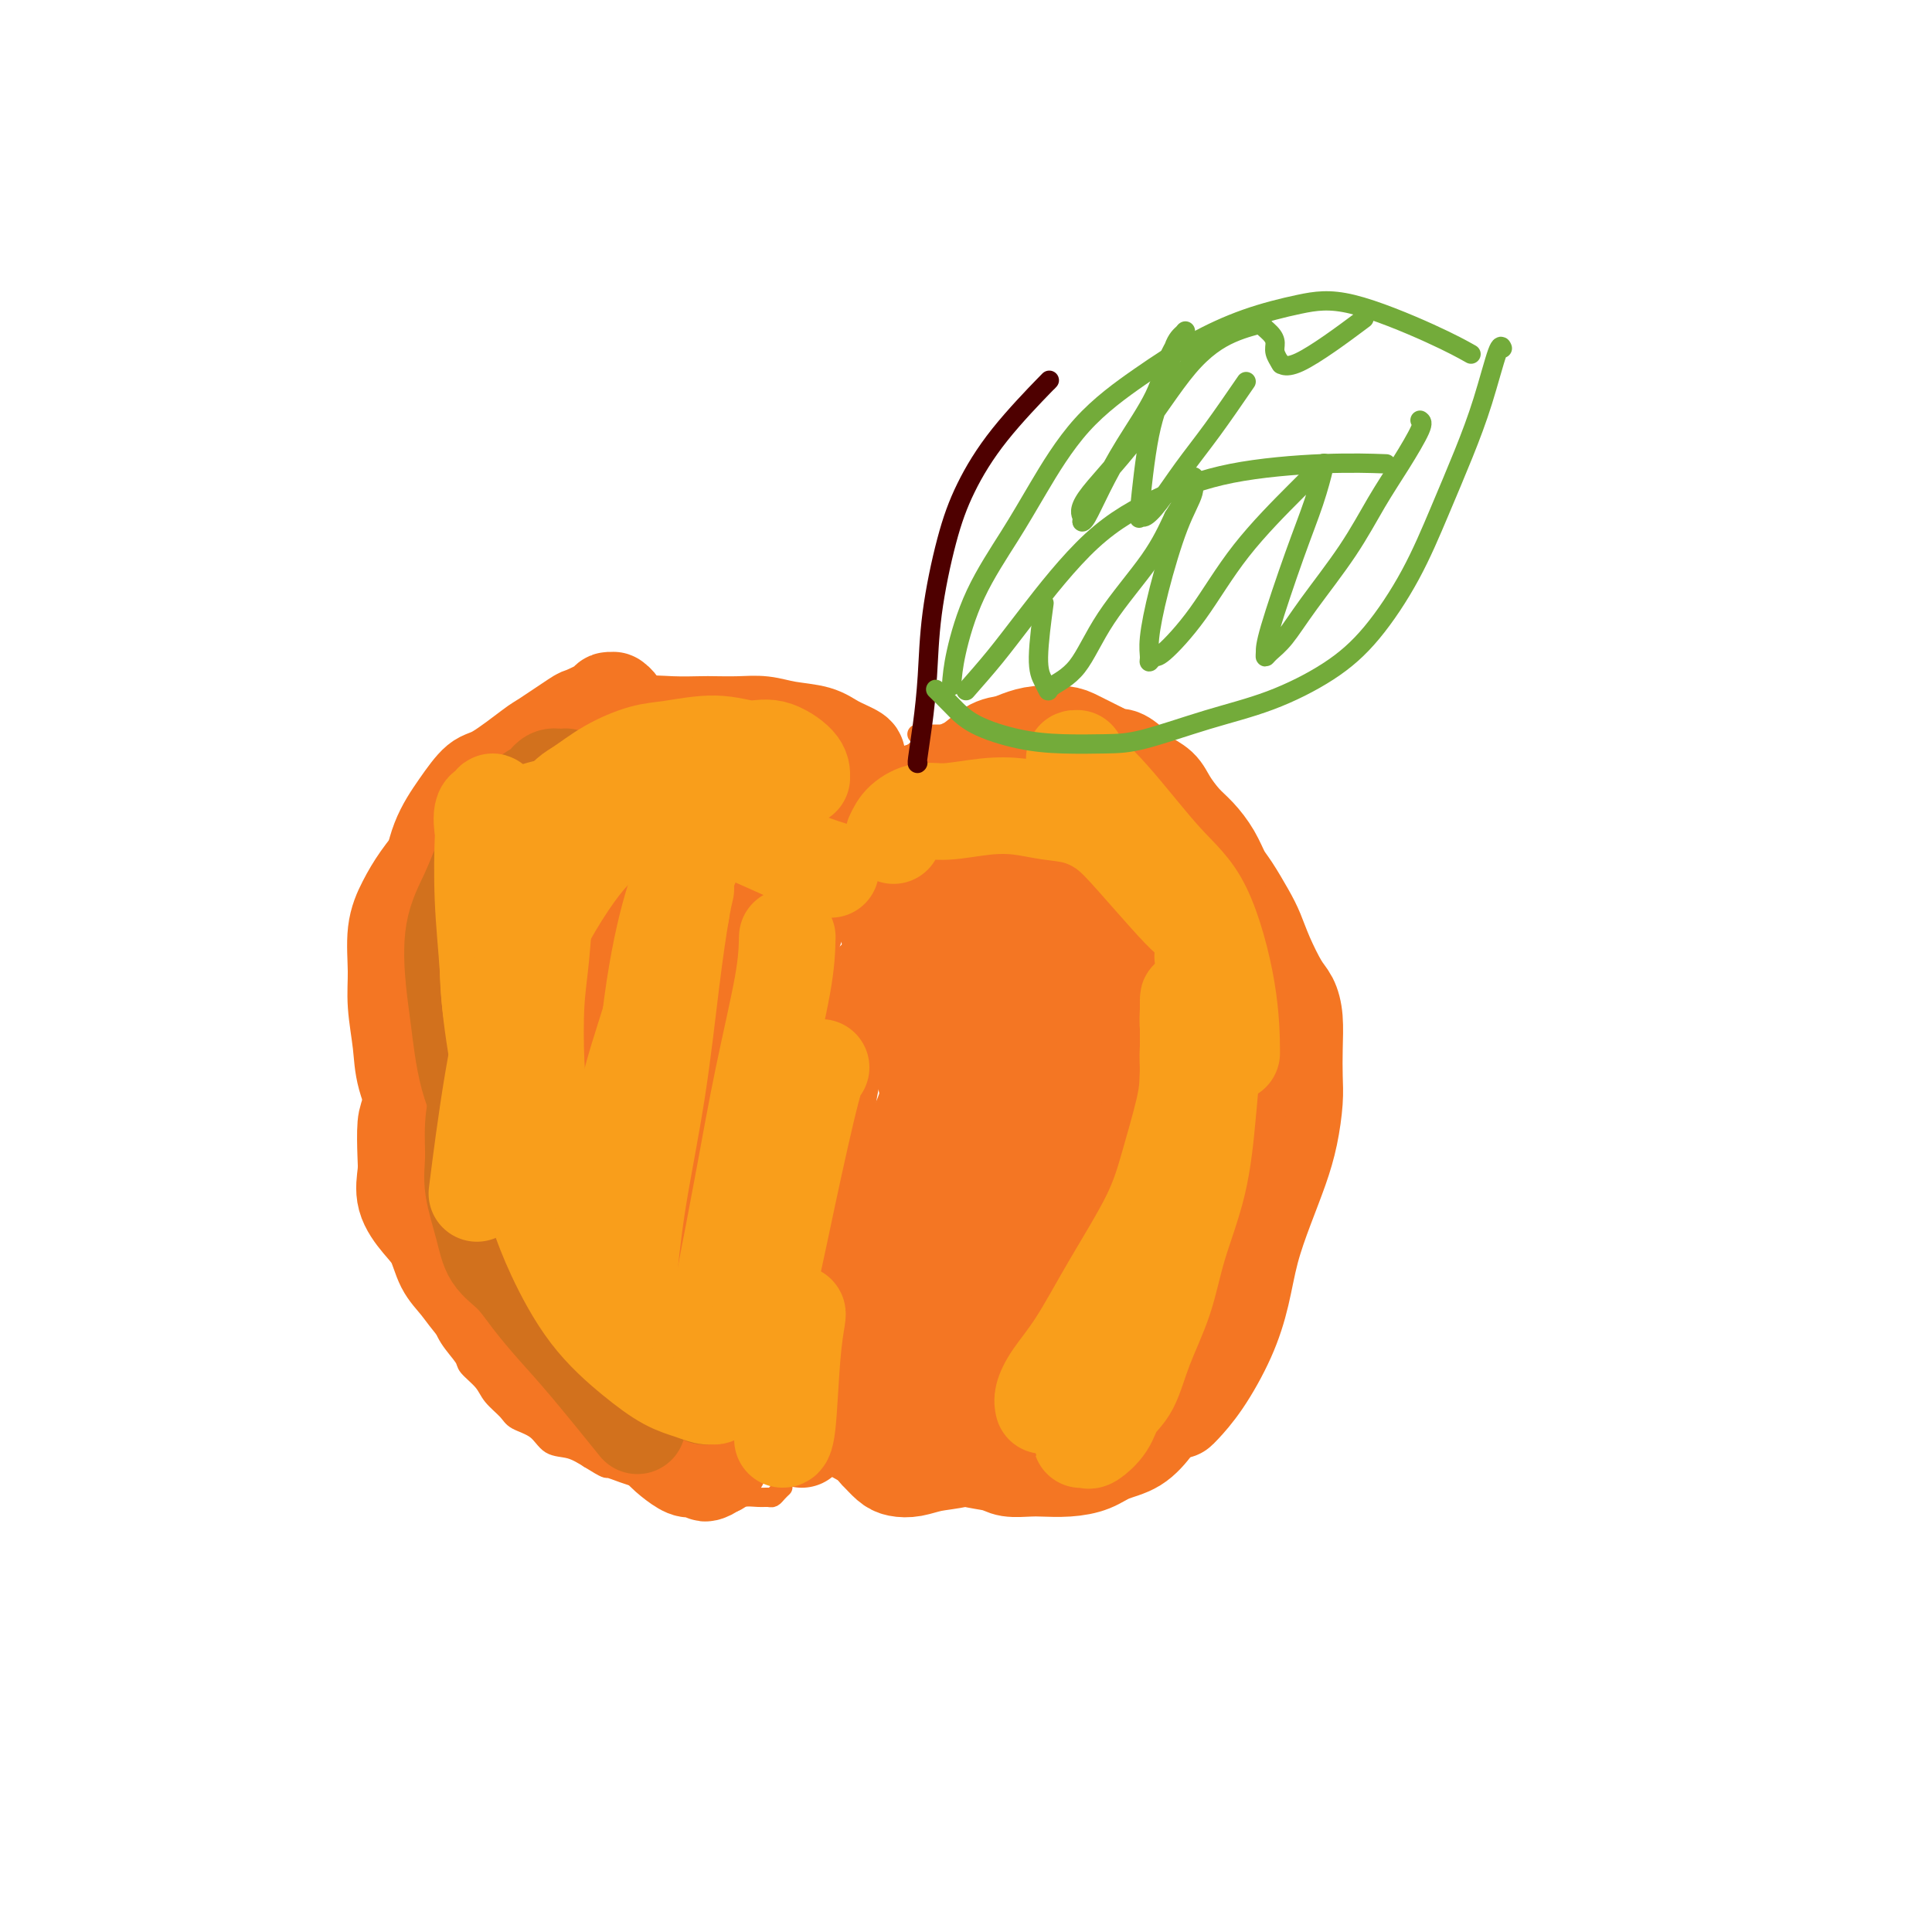 <svg viewBox='0 0 400 400' version='1.1' xmlns='http://www.w3.org/2000/svg' xmlns:xlink='http://www.w3.org/1999/xlink'><g fill='none' stroke='#F47623' stroke-width='4' stroke-linecap='round' stroke-linejoin='round'><path d='M124,153c0.009,-0.092 0.017,-0.183 0,0c-0.017,0.183 -0.060,0.642 0,1c0.060,0.358 0.223,0.617 0,1c-0.223,0.383 -0.833,0.890 -1,1c-0.167,0.110 0.109,-0.178 0,0c-0.109,0.178 -0.602,0.821 -1,1c-0.398,0.179 -0.701,-0.105 -1,0c-0.299,0.105 -0.595,0.601 -1,1c-0.405,0.399 -0.920,0.702 -1,1c-0.080,0.298 0.274,0.591 0,1c-0.274,0.409 -1.177,0.935 -2,1c-0.823,0.065 -1.567,-0.330 -2,0c-0.433,0.330 -0.554,1.387 -1,2c-0.446,0.613 -1.218,0.783 -2,1c-0.782,0.217 -1.575,0.481 -2,1c-0.425,0.519 -0.484,1.293 -1,2c-0.516,0.707 -1.490,1.347 -2,2c-0.510,0.653 -0.556,1.319 -1,2c-0.444,0.681 -1.288,1.378 -2,2c-0.712,0.622 -1.294,1.168 -2,2c-0.706,0.832 -1.537,1.950 -2,3c-0.463,1.050 -0.557,2.030 -1,3c-0.443,0.970 -1.235,1.928 -2,3c-0.765,1.072 -1.504,2.256 -2,3c-0.496,0.744 -0.749,1.046 -1,2c-0.251,0.954 -0.500,2.558 -1,4c-0.500,1.442 -1.250,2.721 -2,4'/><path d='M91,197c-1.901,3.869 -1.153,2.540 -1,3c0.153,0.460 -0.289,2.709 -1,4c-0.711,1.291 -1.692,1.623 -2,3c-0.308,1.377 0.057,3.797 0,5c-0.057,1.203 -0.536,1.188 -1,2c-0.464,0.812 -0.913,2.453 -1,4c-0.087,1.547 0.187,3.002 0,4c-0.187,0.998 -0.835,1.539 -1,3c-0.165,1.461 0.152,3.843 0,5c-0.152,1.157 -0.774,1.089 -1,2c-0.226,0.911 -0.058,2.803 0,4c0.058,1.197 0.004,1.701 0,3c-0.004,1.299 0.041,3.394 0,5c-0.041,1.606 -0.166,2.724 0,4c0.166,1.276 0.625,2.708 1,4c0.375,1.292 0.667,2.442 1,4c0.333,1.558 0.707,3.525 1,5c0.293,1.475 0.506,2.458 1,4c0.494,1.542 1.268,3.644 2,5c0.732,1.356 1.422,1.966 2,3c0.578,1.034 1.046,2.492 2,4c0.954,1.508 2.395,3.065 3,4c0.605,0.935 0.373,1.248 1,2c0.627,0.752 2.114,1.943 3,3c0.886,1.057 1.170,1.978 2,3c0.830,1.022 2.206,2.143 3,3c0.794,0.857 1.006,1.451 2,2c0.994,0.549 2.772,1.054 4,2c1.228,0.946 1.908,2.331 3,3c1.092,0.669 2.598,0.620 4,1c1.402,0.380 2.701,1.190 4,2'/><path d='M122,302c3.858,2.416 3.502,1.957 4,2c0.498,0.043 1.850,0.589 3,1c1.150,0.411 2.096,0.687 3,1c0.904,0.313 1.764,0.662 3,1c1.236,0.338 2.849,0.666 4,1c1.151,0.334 1.840,0.674 3,1c1.160,0.326 2.789,0.637 4,1c1.211,0.363 2.002,0.776 3,1c0.998,0.224 2.204,0.257 3,0c0.796,-0.257 1.183,-0.804 2,-1c0.817,-0.196 2.065,-0.042 3,0c0.935,0.042 1.557,-0.027 2,0c0.443,0.027 0.707,0.151 1,0c0.293,-0.151 0.615,-0.577 1,-1c0.385,-0.423 0.835,-0.845 1,-1c0.165,-0.155 0.047,-0.044 0,0c-0.047,0.044 -0.024,0.022 0,0'/><path d='M172,301c0.084,-0.170 0.169,-0.340 0,0c-0.169,0.340 -0.590,1.191 0,2c0.590,0.809 2.191,1.576 3,2c0.809,0.424 0.827,0.506 2,1c1.173,0.494 3.501,1.400 6,2c2.499,0.600 5.169,0.893 7,1c1.831,0.107 2.824,0.029 4,0c1.176,-0.029 2.536,-0.008 4,0c1.464,0.008 3.031,0.002 5,0c1.969,-0.002 4.340,0.000 6,0c1.660,-0.000 2.611,-0.003 4,0c1.389,0.003 3.217,0.013 5,0c1.783,-0.013 3.520,-0.048 5,0c1.480,0.048 2.703,0.179 4,0c1.297,-0.179 2.668,-0.670 4,-1c1.332,-0.330 2.627,-0.501 4,-1c1.373,-0.499 2.825,-1.327 4,-2c1.175,-0.673 2.072,-1.192 3,-2c0.928,-0.808 1.887,-1.906 3,-3c1.113,-1.094 2.378,-2.183 3,-3c0.622,-0.817 0.600,-1.362 1,-2c0.400,-0.638 1.223,-1.370 2,-2c0.777,-0.630 1.507,-1.159 2,-2c0.493,-0.841 0.748,-1.996 1,-3c0.252,-1.004 0.501,-1.858 1,-3c0.499,-1.142 1.250,-2.571 2,-4'/><path d='M257,281c2.725,-3.842 2.038,-2.445 2,-3c-0.038,-0.555 0.572,-3.060 1,-5c0.428,-1.940 0.674,-3.315 1,-5c0.326,-1.685 0.731,-3.682 1,-5c0.269,-1.318 0.400,-1.958 1,-4c0.600,-2.042 1.667,-5.487 2,-7c0.333,-1.513 -0.068,-1.096 0,-2c0.068,-0.904 0.607,-3.130 1,-5c0.393,-1.870 0.641,-3.384 1,-5c0.359,-1.616 0.829,-3.335 1,-5c0.171,-1.665 0.044,-3.277 0,-5c-0.044,-1.723 -0.004,-3.559 0,-5c0.004,-1.441 -0.028,-2.489 0,-4c0.028,-1.511 0.117,-3.485 0,-5c-0.117,-1.515 -0.438,-2.571 -1,-4c-0.562,-1.429 -1.363,-3.229 -2,-5c-0.637,-1.771 -1.110,-3.511 -2,-5c-0.890,-1.489 -2.196,-2.726 -3,-4c-0.804,-1.274 -1.106,-2.584 -2,-4c-0.894,-1.416 -2.379,-2.938 -3,-4c-0.621,-1.062 -0.379,-1.662 -1,-3c-0.621,-1.338 -2.105,-3.412 -3,-5c-0.895,-1.588 -1.202,-2.689 -2,-4c-0.798,-1.311 -2.087,-2.830 -3,-4c-0.913,-1.170 -1.451,-1.990 -2,-3c-0.549,-1.010 -1.109,-2.210 -2,-3c-0.891,-0.790 -2.115,-1.170 -3,-2c-0.885,-0.830 -1.433,-2.109 -2,-3c-0.567,-0.891 -1.153,-1.394 -2,-2c-0.847,-0.606 -1.956,-1.316 -3,-2c-1.044,-0.684 -2.022,-1.342 -3,-2'/><path d='M229,157c-3.484,-3.428 -2.192,-1.497 -2,-1c0.192,0.497 -0.714,-0.441 -2,-1c-1.286,-0.559 -2.952,-0.738 -4,-1c-1.048,-0.262 -1.478,-0.605 -2,-1c-0.522,-0.395 -1.136,-0.841 -2,-1c-0.864,-0.159 -1.979,-0.029 -3,0c-1.021,0.029 -1.950,-0.041 -3,0c-1.050,0.041 -2.223,0.193 -3,0c-0.777,-0.193 -1.157,-0.731 -2,-1c-0.843,-0.269 -2.147,-0.268 -3,0c-0.853,0.268 -1.253,0.804 -2,1c-0.747,0.196 -1.840,0.053 -3,0c-1.160,-0.053 -2.388,-0.014 -3,0c-0.612,0.014 -0.609,0.004 -1,0c-0.391,-0.004 -1.177,-0.001 -2,0c-0.823,0.001 -1.683,0.000 -2,0c-0.317,-0.000 -0.091,-0.000 0,0c0.091,0.000 0.045,0.000 0,0'/><path d='M174,150c-0.234,-0.431 -0.468,-0.862 -1,-1c-0.532,-0.138 -1.362,0.015 -3,0c-1.638,-0.015 -4.084,-0.200 -6,0c-1.916,0.200 -3.301,0.785 -5,1c-1.699,0.215 -3.711,0.062 -5,0c-1.289,-0.062 -1.856,-0.032 -3,0c-1.144,0.032 -2.864,0.067 -4,0c-1.136,-0.067 -1.689,-0.236 -3,0c-1.311,0.236 -3.382,0.878 -5,1c-1.618,0.122 -2.783,-0.274 -4,0c-1.217,0.274 -2.484,1.220 -4,2c-1.516,0.780 -3.279,1.393 -5,2c-1.721,0.607 -3.400,1.207 -5,2c-1.600,0.793 -3.119,1.780 -5,3c-1.881,1.220 -4.122,2.675 -6,4c-1.878,1.325 -3.394,2.522 -4,3c-0.606,0.478 -0.303,0.239 0,0'/></g>
<g fill='none' stroke='#F47623' stroke-width='20' stroke-linecap='round' stroke-linejoin='round'><path d='M136,169c0.079,-0.018 0.158,-0.037 0,0c-0.158,0.037 -0.551,0.129 -1,0c-0.449,-0.129 -0.952,-0.479 -2,0c-1.048,0.479 -2.639,1.789 -4,3c-1.361,1.211 -2.492,2.324 -4,4c-1.508,1.676 -3.392,3.913 -5,6c-1.608,2.087 -2.941,4.022 -4,6c-1.059,1.978 -1.845,3.998 -3,6c-1.155,2.002 -2.680,3.987 -4,6c-1.320,2.013 -2.434,4.053 -3,6c-0.566,1.947 -0.582,3.801 -1,6c-0.418,2.199 -1.236,4.743 -2,7c-0.764,2.257 -1.472,4.227 -2,6c-0.528,1.773 -0.875,3.351 -1,5c-0.125,1.649 -0.027,3.371 0,5c0.027,1.629 -0.016,3.164 0,5c0.016,1.836 0.090,3.972 0,6c-0.090,2.028 -0.345,3.946 0,6c0.345,2.054 1.288,4.242 2,6c0.712,1.758 1.191,3.084 2,5c0.809,1.916 1.946,4.422 3,6c1.054,1.578 2.023,2.226 3,4c0.977,1.774 1.960,4.672 3,6c1.040,1.328 2.135,1.085 3,2c0.865,0.915 1.500,2.988 2,4c0.500,1.012 0.865,0.965 1,1c0.135,0.035 0.038,0.153 0,0c-0.038,-0.153 -0.019,-0.576 0,-1'/><path d='M119,285c2.667,3.572 0.833,-0.998 0,-4c-0.833,-3.002 -0.665,-4.434 -1,-6c-0.335,-1.566 -1.175,-3.264 -3,-7c-1.825,-3.736 -4.637,-9.509 -6,-12c-1.363,-2.491 -1.277,-1.698 -3,-5c-1.723,-3.302 -5.254,-10.697 -7,-14c-1.746,-3.303 -1.708,-2.515 -3,-6c-1.292,-3.485 -3.913,-11.244 -5,-15c-1.087,-3.756 -0.641,-3.510 -1,-6c-0.359,-2.490 -1.524,-7.714 -2,-12c-0.476,-4.286 -0.262,-7.632 0,-10c0.262,-2.368 0.572,-3.758 1,-6c0.428,-2.242 0.973,-5.337 2,-8c1.027,-2.663 2.536,-4.896 4,-7c1.464,-2.104 2.883,-4.081 4,-5c1.117,-0.919 1.931,-0.780 4,-2c2.069,-1.220 5.392,-3.797 7,-5c1.608,-1.203 1.502,-1.030 3,-2c1.498,-0.970 4.602,-3.083 6,-4c1.398,-0.917 1.092,-0.639 2,-1c0.908,-0.361 3.032,-1.363 4,-2c0.968,-0.637 0.781,-0.910 1,-1c0.219,-0.090 0.843,0.005 1,0c0.157,-0.005 -0.155,-0.108 0,0c0.155,0.108 0.775,0.427 1,1c0.225,0.573 0.054,1.398 0,2c-0.054,0.602 0.008,0.979 0,2c-0.008,1.021 -0.084,2.686 0,4c0.084,1.314 0.330,2.277 0,3c-0.330,0.723 -1.237,1.207 -2,2c-0.763,0.793 -1.381,1.897 -2,3'/><path d='M124,162c-0.958,1.455 -1.351,2.593 -2,4c-0.649,1.407 -1.552,3.084 -3,5c-1.448,1.916 -3.442,4.070 -5,6c-1.558,1.930 -2.681,3.634 -4,6c-1.319,2.366 -2.833,5.393 -4,8c-1.167,2.607 -1.987,4.793 -3,7c-1.013,2.207 -2.219,4.436 -3,7c-0.781,2.564 -1.137,5.462 -2,8c-0.863,2.538 -2.232,4.717 -3,7c-0.768,2.283 -0.935,4.671 -1,7c-0.065,2.329 -0.028,4.600 0,7c0.028,2.400 0.045,4.930 0,8c-0.045,3.070 -0.154,6.679 0,9c0.154,2.321 0.569,3.352 1,5c0.431,1.648 0.878,3.913 2,6c1.122,2.087 2.920,3.997 4,6c1.080,2.003 1.444,4.097 2,5c0.556,0.903 1.305,0.613 3,2c1.695,1.387 4.337,4.451 6,6c1.663,1.549 2.348,1.581 3,2c0.652,0.419 1.272,1.223 2,2c0.728,0.777 1.565,1.528 2,2c0.435,0.472 0.467,0.665 1,1c0.533,0.335 1.566,0.813 2,1c0.434,0.187 0.268,0.084 0,0c-0.268,-0.084 -0.636,-0.148 -1,-1c-0.364,-0.852 -0.722,-2.494 -2,-4c-1.278,-1.506 -3.477,-2.878 -5,-5c-1.523,-2.122 -2.372,-4.994 -4,-8c-1.628,-3.006 -4.037,-6.144 -6,-9c-1.963,-2.856 -3.482,-5.428 -5,-8'/><path d='M99,254c-4.197,-6.539 -3.190,-5.386 -4,-7c-0.810,-1.614 -3.436,-5.995 -5,-9c-1.564,-3.005 -2.065,-4.635 -3,-7c-0.935,-2.365 -2.305,-5.464 -3,-8c-0.695,-2.536 -0.717,-4.509 -1,-7c-0.283,-2.491 -0.828,-5.502 -1,-8c-0.172,-2.498 0.029,-4.485 0,-7c-0.029,-2.515 -0.287,-5.557 0,-8c0.287,-2.443 1.121,-4.286 2,-6c0.879,-1.714 1.804,-3.298 3,-5c1.196,-1.702 2.664,-3.520 4,-5c1.336,-1.480 2.539,-2.620 4,-4c1.461,-1.380 3.180,-3.001 5,-4c1.820,-0.999 3.742,-1.378 5,-2c1.258,-0.622 1.851,-1.487 3,-2c1.149,-0.513 2.854,-0.675 4,-1c1.146,-0.325 1.734,-0.814 2,-1c0.266,-0.186 0.210,-0.070 1,0c0.790,0.070 2.426,0.095 3,0c0.574,-0.095 0.087,-0.311 0,0c-0.087,0.311 0.227,1.148 0,2c-0.227,0.852 -0.993,1.718 -2,3c-1.007,1.282 -2.253,2.979 -3,4c-0.747,1.021 -0.994,1.367 -2,2c-1.006,0.633 -2.771,1.555 -4,3c-1.229,1.445 -1.923,3.413 -3,5c-1.077,1.587 -2.539,2.794 -4,4'/><path d='M100,186c-3.303,4.437 -2.561,4.029 -3,5c-0.439,0.971 -2.057,3.321 -3,6c-0.943,2.679 -1.209,5.687 -2,8c-0.791,2.313 -2.107,3.932 -3,6c-0.893,2.068 -1.363,4.586 -2,8c-0.637,3.414 -1.441,7.724 -2,10c-0.559,2.276 -0.873,2.517 -1,4c-0.127,1.483 -0.066,4.208 0,6c0.066,1.792 0.138,2.650 0,4c-0.138,1.350 -0.488,3.192 0,5c0.488,1.808 1.812,3.581 3,5c1.188,1.419 2.240,2.482 3,4c0.760,1.518 1.230,3.490 2,5c0.770,1.510 1.842,2.558 3,4c1.158,1.442 2.404,3.277 4,5c1.596,1.723 3.543,3.333 5,5c1.457,1.667 2.425,3.391 4,5c1.575,1.609 3.758,3.104 5,4c1.242,0.896 1.543,1.193 3,2c1.457,0.807 4.069,2.125 6,3c1.931,0.875 3.181,1.306 5,2c1.819,0.694 4.209,1.650 6,2c1.791,0.350 2.985,0.093 4,0c1.015,-0.093 1.852,-0.024 3,0c1.148,0.024 2.608,0.003 4,0c1.392,-0.003 2.715,0.013 4,0c1.285,-0.013 2.530,-0.055 3,0c0.470,0.055 0.165,0.207 0,0c-0.165,-0.207 -0.190,-0.773 0,-1c0.190,-0.227 0.595,-0.113 1,0'/><path d='M152,293c2.950,-0.376 0.823,-0.818 -1,-2c-1.823,-1.182 -3.344,-3.106 -5,-5c-1.656,-1.894 -3.447,-3.760 -5,-6c-1.553,-2.240 -2.868,-4.854 -4,-7c-1.132,-2.146 -2.079,-3.824 -4,-9c-1.921,-5.176 -4.814,-13.849 -6,-19c-1.186,-5.151 -0.664,-6.779 -1,-10c-0.336,-3.221 -1.531,-8.034 -2,-12c-0.469,-3.966 -0.214,-7.085 0,-12c0.214,-4.915 0.385,-11.625 1,-16c0.615,-4.375 1.673,-6.415 3,-9c1.327,-2.585 2.921,-5.715 4,-8c1.079,-2.285 1.643,-3.725 3,-5c1.357,-1.275 3.509,-2.384 5,-3c1.491,-0.616 2.323,-0.739 3,-1c0.677,-0.261 1.200,-0.659 2,-1c0.800,-0.341 1.876,-0.626 3,-1c1.124,-0.374 2.297,-0.839 3,-1c0.703,-0.161 0.936,-0.019 1,0c0.064,0.019 -0.040,-0.087 0,0c0.040,0.087 0.223,0.366 0,1c-0.223,0.634 -0.854,1.623 -2,3c-1.146,1.377 -2.808,3.142 -4,5c-1.192,1.858 -1.916,3.810 -3,5c-1.084,1.190 -2.529,1.619 -4,4c-1.471,2.381 -2.969,6.715 -4,9c-1.031,2.285 -1.596,2.520 -2,4c-0.404,1.480 -0.647,4.206 -1,7c-0.353,2.794 -0.815,5.655 -1,9c-0.185,3.345 -0.092,7.172 0,11'/><path d='M131,224c-0.456,6.178 -0.596,8.123 0,12c0.596,3.877 1.930,9.685 3,14c1.070,4.315 1.878,7.137 3,10c1.122,2.863 2.559,5.768 4,9c1.441,3.232 2.884,6.790 5,10c2.116,3.210 4.903,6.072 7,8c2.097,1.928 3.505,2.923 5,4c1.495,1.077 3.078,2.237 4,3c0.922,0.763 1.184,1.129 2,2c0.816,0.871 2.187,2.245 2,2c-0.187,-0.245 -1.931,-2.111 -4,-4c-2.069,-1.889 -4.464,-3.801 -7,-7c-2.536,-3.199 -5.215,-7.684 -7,-12c-1.785,-4.316 -2.678,-8.464 -4,-13c-1.322,-4.536 -3.075,-9.462 -4,-15c-0.925,-5.538 -1.023,-11.689 -1,-17c0.023,-5.311 0.168,-9.781 0,-14c-0.168,-4.219 -0.650,-8.186 0,-13c0.650,-4.814 2.432,-10.475 4,-15c1.568,-4.525 2.924,-7.915 5,-11c2.076,-3.085 4.874,-5.864 7,-8c2.126,-2.136 3.581,-3.630 5,-5c1.419,-1.370 2.801,-2.615 4,-3c1.199,-0.385 2.216,0.090 3,0c0.784,-0.090 1.334,-0.746 2,-1c0.666,-0.254 1.449,-0.107 2,0c0.551,0.107 0.872,0.173 1,1c0.128,0.827 0.064,2.413 0,4'/><path d='M172,165c-0.023,1.980 -0.581,4.430 -1,7c-0.419,2.570 -0.700,5.262 -2,9c-1.300,3.738 -3.620,8.523 -5,13c-1.380,4.477 -1.819,8.645 -3,13c-1.181,4.355 -3.103,8.898 -4,13c-0.897,4.102 -0.769,7.763 -1,11c-0.231,3.237 -0.823,6.051 -1,9c-0.177,2.949 0.059,6.032 0,9c-0.059,2.968 -0.412,5.820 0,9c0.412,3.180 1.590,6.688 3,10c1.410,3.312 3.051,6.428 4,9c0.949,2.572 1.207,4.599 2,6c0.793,1.401 2.122,2.175 3,3c0.878,0.825 1.307,1.702 2,2c0.693,0.298 1.651,0.017 2,0c0.349,-0.017 0.089,0.228 0,0c-0.089,-0.228 -0.008,-0.930 0,-2c0.008,-1.070 -0.058,-2.507 0,-4c0.058,-1.493 0.240,-3.042 0,-5c-0.240,-1.958 -0.903,-4.326 -2,-7c-1.097,-2.674 -2.627,-5.653 -4,-9c-1.373,-3.347 -2.588,-7.063 -4,-12c-1.412,-4.937 -3.020,-11.096 -4,-15c-0.980,-3.904 -1.332,-5.554 -2,-9c-0.668,-3.446 -1.651,-8.688 -2,-13c-0.349,-4.312 -0.063,-7.695 0,-11c0.063,-3.305 -0.096,-6.532 0,-10c0.096,-3.468 0.449,-7.177 1,-10c0.551,-2.823 1.302,-4.760 2,-7c0.698,-2.240 1.342,-4.783 2,-6c0.658,-1.217 1.329,-1.109 2,-1'/><path d='M160,167c1.153,-2.607 1.037,-2.123 1,-2c-0.037,0.123 0.006,-0.114 0,0c-0.006,0.114 -0.062,0.578 0,2c0.062,1.422 0.241,3.802 0,6c-0.241,2.198 -0.901,4.215 -2,7c-1.099,2.785 -2.638,6.339 -4,9c-1.362,2.661 -2.548,4.428 -4,6c-1.452,1.572 -3.168,2.950 -5,5c-1.832,2.050 -3.778,4.771 -5,7c-1.222,2.229 -1.720,3.964 -3,6c-1.280,2.036 -3.341,4.373 -5,7c-1.659,2.627 -2.917,5.544 -4,8c-1.083,2.456 -1.993,4.452 -3,7c-1.007,2.548 -2.113,5.649 -3,8c-0.887,2.351 -1.556,3.951 -2,6c-0.444,2.049 -0.664,4.548 -1,7c-0.336,2.452 -0.789,4.856 -1,7c-0.211,2.144 -0.182,4.029 0,6c0.182,1.971 0.516,4.027 1,6c0.484,1.973 1.120,3.862 2,5c0.880,1.138 2.006,1.526 3,3c0.994,1.474 1.856,4.035 3,6c1.144,1.965 2.571,3.336 4,5c1.429,1.664 2.860,3.622 4,5c1.140,1.378 1.988,2.178 3,3c1.012,0.822 2.188,1.667 3,2c0.812,0.333 1.262,0.153 2,0c0.738,-0.153 1.765,-0.278 2,0c0.235,0.278 -0.321,0.959 0,1c0.321,0.041 1.520,-0.560 2,-1c0.480,-0.440 0.240,-0.720 0,-1'/><path d='M148,303c1.607,-0.034 1.125,-0.621 1,-1c-0.125,-0.379 0.109,-0.552 0,-1c-0.109,-0.448 -0.560,-1.172 -1,-2c-0.440,-0.828 -0.868,-1.760 -2,-3c-1.132,-1.240 -2.969,-2.787 -4,-4c-1.031,-1.213 -1.257,-2.090 -3,-4c-1.743,-1.910 -5.002,-4.851 -7,-7c-1.998,-2.149 -2.735,-3.506 -4,-5c-1.265,-1.494 -3.059,-3.127 -5,-7c-1.941,-3.873 -4.028,-9.988 -5,-14c-0.972,-4.012 -0.827,-5.921 -1,-9c-0.173,-3.079 -0.662,-7.329 -1,-12c-0.338,-4.671 -0.524,-9.763 0,-14c0.524,-4.237 1.758,-7.619 3,-11c1.242,-3.381 2.490,-6.762 4,-10c1.510,-3.238 3.281,-6.332 5,-8c1.719,-1.668 3.386,-1.911 4,-2c0.614,-0.089 0.175,-0.026 0,0c-0.175,0.026 -0.088,0.013 0,0'/><path d='M184,286c0.809,0.802 1.618,1.603 2,2c0.382,0.397 0.336,0.389 1,1c0.664,0.611 2.037,1.841 3,3c0.963,1.159 1.514,2.247 2,3c0.486,0.753 0.905,1.172 2,2c1.095,0.828 2.867,2.064 4,3c1.133,0.936 1.628,1.571 3,2c1.372,0.429 3.622,0.651 5,1c1.378,0.349 1.884,0.823 3,1c1.116,0.177 2.842,0.055 4,0c1.158,-0.055 1.748,-0.044 3,0c1.252,0.044 3.168,0.119 5,0c1.832,-0.119 3.582,-0.433 5,-1c1.418,-0.567 2.505,-1.389 4,-2c1.495,-0.611 3.398,-1.012 5,-2c1.602,-0.988 2.901,-2.563 4,-4c1.099,-1.437 1.996,-2.736 3,-4c1.004,-1.264 2.113,-2.494 3,-4c0.887,-1.506 1.551,-3.289 2,-5c0.449,-1.711 0.684,-3.349 1,-5c0.316,-1.651 0.712,-3.315 1,-5c0.288,-1.685 0.469,-3.390 1,-5c0.531,-1.610 1.412,-3.126 2,-5c0.588,-1.874 0.882,-4.107 1,-6c0.118,-1.893 0.059,-3.447 0,-5'/><path d='M253,251c0.937,-5.704 0.278,-4.465 0,-5c-0.278,-0.535 -0.176,-2.844 0,-5c0.176,-2.156 0.427,-4.160 0,-6c-0.427,-1.840 -1.532,-3.517 -2,-5c-0.468,-1.483 -0.300,-2.772 -1,-5c-0.700,-2.228 -2.267,-5.394 -3,-7c-0.733,-1.606 -0.633,-1.653 -1,-3c-0.367,-1.347 -1.201,-3.995 -2,-6c-0.799,-2.005 -1.564,-3.369 -2,-5c-0.436,-1.631 -0.542,-3.531 -1,-5c-0.458,-1.469 -1.267,-2.509 -2,-4c-0.733,-1.491 -1.388,-3.435 -2,-5c-0.612,-1.565 -1.179,-2.751 -2,-4c-0.821,-1.249 -1.896,-2.562 -3,-4c-1.104,-1.438 -2.237,-3.000 -3,-4c-0.763,-1.000 -1.156,-1.438 -2,-2c-0.844,-0.562 -2.140,-1.250 -3,-2c-0.860,-0.750 -1.283,-1.563 -2,-2c-0.717,-0.437 -1.728,-0.498 -3,-1c-1.272,-0.502 -2.805,-1.445 -4,-2c-1.195,-0.555 -2.053,-0.722 -3,-1c-0.947,-0.278 -1.983,-0.667 -3,-1c-1.017,-0.333 -2.015,-0.611 -3,-1c-0.985,-0.389 -1.959,-0.889 -3,-1c-1.041,-0.111 -2.151,0.168 -3,0c-0.849,-0.168 -1.439,-0.785 -2,-1c-0.561,-0.215 -1.095,-0.030 -2,0c-0.905,0.030 -2.181,-0.095 -3,0c-0.819,0.095 -1.182,0.410 -2,1c-0.818,0.590 -2.091,1.454 -3,2c-0.909,0.546 -1.455,0.773 -2,1'/><path d='M186,168c-1.431,1.027 -1.509,1.594 -2,2c-0.491,0.406 -1.394,0.649 -2,1c-0.606,0.351 -0.916,0.809 -1,1c-0.084,0.191 0.059,0.115 0,0c-0.059,-0.115 -0.321,-0.269 0,-1c0.321,-0.731 1.225,-2.040 2,-3c0.775,-0.960 1.421,-1.572 2,-2c0.579,-0.428 1.090,-0.674 2,-1c0.910,-0.326 2.219,-0.733 3,-1c0.781,-0.267 1.033,-0.393 2,0c0.967,0.393 2.647,1.304 4,2c1.353,0.696 2.377,1.178 4,2c1.623,0.822 3.844,1.985 6,3c2.156,1.015 4.246,1.882 6,3c1.754,1.118 3.170,2.486 5,4c1.830,1.514 4.072,3.175 6,5c1.928,1.825 3.541,3.815 5,6c1.459,2.185 2.762,4.566 4,7c1.238,2.434 2.409,4.922 3,7c0.591,2.078 0.601,3.747 1,6c0.399,2.253 1.187,5.091 2,8c0.813,2.909 1.652,5.889 2,9c0.348,3.111 0.207,6.353 0,10c-0.207,3.647 -0.479,7.697 -1,11c-0.521,3.303 -1.291,5.857 -2,8c-0.709,2.143 -1.356,3.873 -2,6c-0.644,2.127 -1.283,4.650 -2,7c-0.717,2.350 -1.512,4.527 -2,6c-0.488,1.473 -0.670,2.243 -1,3c-0.330,0.757 -0.809,1.502 -1,2c-0.191,0.498 -0.096,0.749 0,1'/><path d='M229,280c-1.702,6.819 -0.456,1.866 0,0c0.456,-1.866 0.122,-0.645 0,-1c-0.122,-0.355 -0.031,-2.288 0,-5c0.031,-2.712 0.003,-6.205 0,-10c-0.003,-3.795 0.019,-7.891 0,-12c-0.019,-4.109 -0.081,-8.229 0,-12c0.081,-3.771 0.303,-7.192 0,-11c-0.303,-3.808 -1.132,-8.002 -2,-11c-0.868,-2.998 -1.774,-4.798 -3,-7c-1.226,-2.202 -2.771,-4.805 -4,-7c-1.229,-2.195 -2.141,-3.981 -4,-6c-1.859,-2.019 -4.666,-4.272 -7,-6c-2.334,-1.728 -4.195,-2.932 -6,-4c-1.805,-1.068 -3.553,-1.999 -5,-3c-1.447,-1.001 -2.593,-2.071 -4,-3c-1.407,-0.929 -3.075,-1.717 -4,-2c-0.925,-0.283 -1.108,-0.062 -2,0c-0.892,0.062 -2.494,-0.034 -3,1c-0.506,1.034 0.083,3.197 0,5c-0.083,1.803 -0.839,3.246 -1,5c-0.161,1.754 0.272,3.821 1,7c0.728,3.179 1.751,7.471 3,12c1.249,4.529 2.724,9.296 4,15c1.276,5.704 2.352,12.346 4,18c1.648,5.654 3.867,10.320 5,15c1.133,4.680 1.179,9.372 2,13c0.821,3.628 2.416,6.190 3,9c0.584,2.810 0.157,5.867 0,8c-0.157,2.133 -0.042,3.344 0,4c0.042,0.656 0.012,0.759 0,1c-0.012,0.241 -0.006,0.621 0,1'/><path d='M206,294c-0.312,2.100 -1.093,0.349 -2,-2c-0.907,-2.349 -1.940,-5.295 -3,-9c-1.060,-3.705 -2.146,-8.167 -3,-13c-0.854,-4.833 -1.474,-10.037 -2,-16c-0.526,-5.963 -0.958,-12.686 -1,-20c-0.042,-7.314 0.305,-15.218 1,-20c0.695,-4.782 1.737,-6.443 3,-9c1.263,-2.557 2.745,-6.012 4,-8c1.255,-1.988 2.281,-2.510 3,-3c0.719,-0.490 1.131,-0.946 2,0c0.869,0.946 2.195,3.296 3,5c0.805,1.704 1.089,2.763 2,6c0.911,3.237 2.451,8.654 3,12c0.549,3.346 0.109,4.623 0,9c-0.109,4.377 0.114,11.855 0,18c-0.114,6.145 -0.565,10.958 -2,15c-1.435,4.042 -3.855,7.312 -6,10c-2.145,2.688 -4.017,4.793 -6,6c-1.983,1.207 -4.079,1.517 -6,2c-1.921,0.483 -3.668,1.141 -6,1c-2.332,-0.141 -5.251,-1.080 -8,-3c-2.749,-1.920 -5.328,-4.821 -7,-8c-1.672,-3.179 -2.435,-6.636 -3,-12c-0.565,-5.364 -0.931,-12.635 -1,-18c-0.069,-5.365 0.158,-8.823 1,-13c0.842,-4.177 2.301,-9.071 4,-13c1.699,-3.929 3.640,-6.893 6,-9c2.360,-2.107 5.138,-3.359 7,-4c1.862,-0.641 2.809,-0.673 4,-1c1.191,-0.327 2.626,-0.951 4,0c1.374,0.951 2.687,3.475 4,6'/><path d='M201,203c0.924,1.405 1.235,1.919 2,5c0.765,3.081 1.985,8.730 3,12c1.015,3.270 1.825,4.162 2,8c0.175,3.838 -0.285,10.620 -1,17c-0.715,6.380 -1.686,12.356 -3,17c-1.314,4.644 -2.972,7.957 -4,10c-1.028,2.043 -1.427,2.817 -2,3c-0.573,0.183 -1.321,-0.224 -2,-1c-0.679,-0.776 -1.289,-1.921 -2,-5c-0.711,-3.079 -1.521,-8.090 -2,-14c-0.479,-5.910 -0.625,-12.717 0,-19c0.625,-6.283 2.022,-12.042 3,-17c0.978,-4.958 1.538,-9.115 3,-12c1.462,-2.885 3.825,-4.498 5,-5c1.175,-0.502 1.161,0.106 1,1c-0.161,0.894 -0.468,2.076 0,4c0.468,1.924 1.711,4.592 2,7c0.289,2.408 -0.378,4.555 -1,8c-0.622,3.445 -1.200,8.187 -2,13c-0.800,4.813 -1.822,9.699 -3,14c-1.178,4.301 -2.512,8.019 -4,11c-1.488,2.981 -3.130,5.224 -4,7c-0.870,1.776 -0.968,3.086 -2,4c-1.032,0.914 -2.998,1.434 -4,2c-1.002,0.566 -1.039,1.178 -2,2c-0.961,0.822 -2.846,1.853 -4,3c-1.154,1.147 -1.577,2.411 -2,3c-0.423,0.589 -0.845,0.505 -1,1c-0.155,0.495 -0.044,1.570 0,2c0.044,0.430 0.022,0.215 0,0'/><path d='M177,284c-1.656,2.044 0.703,0.653 2,0c1.297,-0.653 1.534,-0.568 2,0c0.466,0.568 1.163,1.618 2,2c0.837,0.382 1.813,0.095 3,0c1.187,-0.095 2.586,0.002 4,0c1.414,-0.002 2.843,-0.104 4,0c1.157,0.104 2.042,0.413 5,0c2.958,-0.413 7.988,-1.546 10,-2c2.012,-0.454 1.006,-0.227 0,0'/><path d='M244,292c0.100,-0.072 0.200,-0.143 1,-1c0.800,-0.857 2.300,-2.498 4,-5c1.700,-2.502 3.600,-5.865 5,-9c1.400,-3.135 2.301,-6.044 3,-9c0.699,-2.956 1.196,-5.960 2,-9c0.804,-3.040 1.914,-6.117 3,-9c1.086,-2.883 2.147,-5.571 3,-8c0.853,-2.429 1.497,-4.600 2,-7c0.503,-2.400 0.864,-5.031 1,-7c0.136,-1.969 0.045,-3.276 0,-5c-0.045,-1.724 -0.046,-3.864 0,-6c0.046,-2.136 0.139,-4.269 0,-6c-0.139,-1.731 -0.512,-3.059 -1,-4c-0.488,-0.941 -1.093,-1.494 -2,-3c-0.907,-1.506 -2.116,-3.963 -3,-6c-0.884,-2.037 -1.443,-3.654 -2,-5c-0.557,-1.346 -1.111,-2.423 -2,-4c-0.889,-1.577 -2.114,-3.656 -3,-5c-0.886,-1.344 -1.435,-1.952 -2,-3c-0.565,-1.048 -1.148,-2.535 -2,-4c-0.852,-1.465 -1.975,-2.906 -3,-4c-1.025,-1.094 -1.951,-1.840 -3,-3c-1.049,-1.160 -2.219,-2.734 -3,-4c-0.781,-1.266 -1.172,-2.226 -2,-3c-0.828,-0.774 -2.094,-1.364 -3,-2c-0.906,-0.636 -1.453,-1.318 -2,-2'/><path d='M235,159c-3.298,-3.188 -3.541,-2.159 -4,-2c-0.459,0.159 -1.132,-0.551 -2,-1c-0.868,-0.449 -1.932,-0.638 -3,-1c-1.068,-0.362 -2.140,-0.896 -3,-1c-0.860,-0.104 -1.506,0.222 -3,0c-1.494,-0.222 -3.834,-0.992 -5,-1c-1.166,-0.008 -1.157,0.745 -2,1c-0.843,0.255 -2.536,0.010 -4,0c-1.464,-0.010 -2.698,0.213 -4,1c-1.302,0.787 -2.673,2.138 -4,3c-1.327,0.862 -2.611,1.235 -4,2c-1.389,0.765 -2.884,1.921 -4,3c-1.116,1.079 -1.854,2.079 -3,3c-1.146,0.921 -2.699,1.762 -4,3c-1.301,1.238 -2.350,2.872 -3,4c-0.650,1.128 -0.900,1.751 -1,2c-0.100,0.249 -0.050,0.125 0,0'/><path d='M186,171c-0.062,0.251 -0.124,0.503 1,0c1.124,-0.503 3.434,-1.759 5,-3c1.566,-1.241 2.388,-2.466 4,-4c1.612,-1.534 4.014,-3.378 6,-5c1.986,-1.622 3.556,-3.021 5,-4c1.444,-0.979 2.764,-1.538 4,-2c1.236,-0.462 2.390,-0.827 4,-1c1.610,-0.173 3.678,-0.155 5,0c1.322,0.155 1.898,0.447 3,1c1.102,0.553 2.732,1.368 4,2c1.268,0.632 2.176,1.080 3,2c0.824,0.920 1.565,2.311 3,4c1.435,1.689 3.563,3.674 5,5c1.437,1.326 2.184,1.992 3,3c0.816,1.008 1.700,2.359 3,4c1.300,1.641 3.017,3.572 4,5c0.983,1.428 1.234,2.354 2,4c0.766,1.646 2.047,4.013 3,6c0.953,1.987 1.577,3.595 2,6c0.423,2.405 0.646,5.606 1,8c0.354,2.394 0.839,3.980 1,6c0.161,2.020 -0.001,4.472 0,7c0.001,2.528 0.165,5.131 0,8c-0.165,2.869 -0.660,6.003 -1,9c-0.340,2.997 -0.526,5.856 -1,9c-0.474,3.144 -1.237,6.572 -2,10'/><path d='M253,251c-0.745,5.195 -0.609,4.184 -1,5c-0.391,0.816 -1.311,3.460 -2,6c-0.689,2.540 -1.149,4.976 -2,7c-0.851,2.024 -2.094,3.637 -3,5c-0.906,1.363 -1.476,2.475 -3,5c-1.524,2.525 -4.001,6.461 -5,8c-0.999,1.539 -0.520,0.681 -1,1c-0.480,0.319 -1.921,1.815 -3,3c-1.079,1.185 -1.797,2.059 -3,3c-1.203,0.941 -2.892,1.948 -4,3c-1.108,1.052 -1.635,2.149 -3,3c-1.365,0.851 -3.566,1.454 -5,2c-1.434,0.546 -2.099,1.033 -3,1c-0.901,-0.033 -2.038,-0.585 -3,-1c-0.962,-0.415 -1.749,-0.692 -3,-1c-1.251,-0.308 -2.967,-0.646 -4,-1c-1.033,-0.354 -1.384,-0.722 -2,-1c-0.616,-0.278 -1.497,-0.465 -2,-1c-0.503,-0.535 -0.627,-1.419 -1,-2c-0.373,-0.581 -0.993,-0.858 -1,-1c-0.007,-0.142 0.599,-0.150 1,-1c0.401,-0.850 0.597,-2.542 1,-4c0.403,-1.458 1.015,-2.680 2,-4c0.985,-1.320 2.345,-2.736 4,-6c1.655,-3.264 3.606,-8.374 5,-12c1.394,-3.626 2.230,-5.766 3,-9c0.770,-3.234 1.474,-7.560 2,-12c0.526,-4.440 0.873,-8.994 1,-13c0.127,-4.006 0.034,-7.463 0,-11c-0.034,-3.537 -0.010,-7.153 0,-10c0.010,-2.847 0.005,-4.923 0,-7'/><path d='M218,206c0.032,-9.274 -1.387,-5.958 -2,-5c-0.613,0.958 -0.419,-0.441 -1,-1c-0.581,-0.559 -1.936,-0.279 -3,0c-1.064,0.279 -1.837,0.557 -3,1c-1.163,0.443 -2.718,1.052 -4,2c-1.282,0.948 -2.293,2.236 -3,3c-0.707,0.764 -1.110,1.003 -2,2c-0.890,0.997 -2.269,2.751 -3,4c-0.731,1.249 -0.816,1.991 -1,3c-0.184,1.009 -0.469,2.283 -1,4c-0.531,1.717 -1.308,3.875 -2,6c-0.692,2.125 -1.299,4.217 -2,6c-0.701,1.783 -1.497,3.256 -2,5c-0.503,1.744 -0.713,3.759 -1,5c-0.287,1.241 -0.651,1.708 -1,3c-0.349,1.292 -0.682,3.408 -1,5c-0.318,1.592 -0.621,2.661 -1,4c-0.379,1.339 -0.832,2.948 -1,5c-0.168,2.052 -0.049,4.548 0,6c0.049,1.452 0.028,1.859 0,3c-0.028,1.141 -0.064,3.017 0,4c0.064,0.983 0.227,1.072 0,2c-0.227,0.928 -0.845,2.693 -1,4c-0.155,1.307 0.154,2.154 0,3c-0.154,0.846 -0.772,1.689 -1,2c-0.228,0.311 -0.065,0.089 0,0c0.065,-0.089 0.033,-0.044 0,0'/><path d='M181,280c-0.000,0.242 -0.001,0.485 0,1c0.001,0.515 0.002,1.303 0,3c-0.002,1.697 -0.009,4.304 0,6c0.009,1.696 0.032,2.482 0,4c-0.032,1.518 -0.119,3.766 0,5c0.119,1.234 0.446,1.452 1,2c0.554,0.548 1.336,1.427 2,2c0.664,0.573 1.209,0.840 2,1c0.791,0.160 1.828,0.214 3,0c1.172,-0.214 2.480,-0.695 4,-1c1.520,-0.305 3.253,-0.432 6,-1c2.747,-0.568 6.509,-1.576 10,-3c3.491,-1.424 6.712,-3.264 8,-4c1.288,-0.736 0.644,-0.368 0,0'/><path d='M177,157c0.372,-0.251 0.743,-0.502 0,-1c-0.743,-0.498 -2.602,-1.244 -4,-2c-1.398,-0.756 -2.335,-1.523 -4,-2c-1.665,-0.477 -4.057,-0.664 -6,-1c-1.943,-0.336 -3.437,-0.822 -5,-1c-1.563,-0.178 -3.194,-0.049 -5,0c-1.806,0.049 -3.787,0.019 -5,0c-1.213,-0.019 -1.657,-0.028 -3,0c-1.343,0.028 -3.585,0.093 -6,0c-2.415,-0.093 -5.002,-0.345 -7,0c-1.998,0.345 -3.405,1.286 -5,2c-1.595,0.714 -3.378,1.202 -5,2c-1.622,0.798 -3.084,1.904 -5,3c-1.916,1.096 -4.285,2.180 -7,6c-2.715,3.820 -5.776,10.377 -7,13c-1.224,2.623 -0.612,1.311 0,0'/><path d='M177,167c0.138,0.060 0.275,0.120 0,0c-0.275,-0.120 -0.963,-0.419 -3,-1c-2.037,-0.581 -5.422,-1.444 -8,-2c-2.578,-0.556 -4.348,-0.804 -7,-1c-2.652,-0.196 -6.185,-0.341 -10,0c-3.815,0.341 -7.912,1.169 -11,2c-3.088,0.831 -5.168,1.666 -6,2c-0.832,0.334 -0.416,0.167 0,0'/></g>
<g fill='none' stroke='#D2711D' stroke-width='20' stroke-linecap='round' stroke-linejoin='round'><path d='M120,169c0.158,0.140 0.316,0.281 0,1c-0.316,0.719 -1.107,2.017 -2,4c-0.893,1.983 -1.888,4.650 -3,8c-1.112,3.350 -2.340,7.384 -3,10c-0.660,2.616 -0.751,3.816 -1,6c-0.249,2.184 -0.656,5.352 -1,8c-0.344,2.648 -0.625,4.777 -1,7c-0.375,2.223 -0.846,4.542 -1,7c-0.154,2.458 0.007,5.056 0,7c-0.007,1.944 -0.184,3.233 0,5c0.184,1.767 0.727,4.013 1,6c0.273,1.987 0.275,3.717 1,6c0.725,2.283 2.174,5.121 3,8c0.826,2.879 1.029,5.800 2,8c0.971,2.200 2.712,3.678 4,5c1.288,1.322 2.125,2.489 3,4c0.875,1.511 1.788,3.367 3,5c1.212,1.633 2.723,3.043 4,4c1.277,0.957 2.321,1.462 3,2c0.679,0.538 0.994,1.111 2,2c1.006,0.889 2.703,2.094 4,3c1.297,0.906 2.195,1.513 3,2c0.805,0.487 1.516,0.853 2,1c0.484,0.147 0.742,0.073 1,0'/><path d='M144,288c3.174,2.170 1.611,0.596 1,0c-0.611,-0.596 -0.268,-0.213 0,0c0.268,0.213 0.461,0.254 0,0c-0.461,-0.254 -1.576,-0.805 -3,-2c-1.424,-1.195 -3.156,-3.033 -5,-5c-1.844,-1.967 -3.798,-4.062 -6,-6c-2.202,-1.938 -4.650,-3.719 -7,-6c-2.350,-2.281 -4.601,-5.062 -7,-8c-2.399,-2.938 -4.947,-6.035 -7,-9c-2.053,-2.965 -3.611,-5.800 -5,-9c-1.389,-3.200 -2.609,-6.766 -4,-10c-1.391,-3.234 -2.952,-6.138 -4,-10c-1.048,-3.862 -1.583,-8.684 -2,-12c-0.417,-3.316 -0.718,-5.126 -1,-8c-0.282,-2.874 -0.546,-6.812 0,-10c0.546,-3.188 1.904,-5.627 3,-8c1.096,-2.373 1.932,-4.682 3,-7c1.068,-2.318 2.370,-4.646 4,-7c1.630,-2.354 3.589,-4.735 5,-6c1.411,-1.265 2.273,-1.412 3,-2c0.727,-0.588 1.318,-1.615 2,-2c0.682,-0.385 1.455,-0.128 2,0c0.545,0.128 0.864,0.126 1,0c0.136,-0.126 0.091,-0.376 0,0c-0.091,0.376 -0.226,1.380 0,2c0.226,0.620 0.813,0.857 1,1c0.187,0.143 -0.027,0.192 0,1c0.027,0.808 0.293,2.374 0,4c-0.293,1.626 -1.147,3.313 -2,5'/><path d='M116,174c-0.375,1.817 -0.313,1.360 -1,2c-0.687,0.640 -2.123,2.379 -3,4c-0.877,1.621 -1.194,3.125 -2,5c-0.806,1.875 -2.100,4.122 -3,6c-0.900,1.878 -1.407,3.386 -2,5c-0.593,1.614 -1.273,3.335 -2,6c-0.727,2.665 -1.501,6.273 -2,9c-0.499,2.727 -0.724,4.571 -1,7c-0.276,2.429 -0.603,5.443 -1,8c-0.397,2.557 -0.862,4.659 -1,7c-0.138,2.341 0.052,4.922 0,7c-0.052,2.078 -0.346,3.653 0,6c0.346,2.347 1.333,5.466 2,8c0.667,2.534 1.016,4.484 2,6c0.984,1.516 2.605,2.597 4,4c1.395,1.403 2.564,3.127 4,5c1.436,1.873 3.137,3.894 5,6c1.863,2.106 3.886,4.298 7,8c3.114,3.702 7.318,8.915 9,11c1.682,2.085 0.841,1.043 0,0'/></g>
<g fill='none' stroke='#F99E1B' stroke-width='20' stroke-linecap='round' stroke-linejoin='round'><path d='M114,177c-0.024,0.048 -0.049,0.096 0,0c0.049,-0.096 0.170,-0.335 0,1c-0.170,1.335 -0.632,4.244 -1,8c-0.368,3.756 -0.642,8.360 -1,12c-0.358,3.640 -0.799,6.318 -1,10c-0.201,3.682 -0.161,8.369 0,12c0.161,3.631 0.443,6.205 1,9c0.557,2.795 1.391,5.809 2,8c0.609,2.191 0.995,3.558 2,6c1.005,2.442 2.630,5.957 4,9c1.370,3.043 2.486,5.613 4,8c1.514,2.387 3.427,4.590 5,7c1.573,2.410 2.806,5.028 4,7c1.194,1.972 2.347,3.299 4,5c1.653,1.701 3.805,3.776 5,5c1.195,1.224 1.434,1.597 2,2c0.566,0.403 1.458,0.836 2,1c0.542,0.164 0.734,0.059 1,0c0.266,-0.059 0.606,-0.074 1,0c0.394,0.074 0.843,0.236 1,0c0.157,-0.236 0.022,-0.870 0,-1c-0.022,-0.130 0.069,0.243 0,0c-0.069,-0.243 -0.297,-1.101 -1,-2c-0.703,-0.899 -1.879,-1.839 -3,-3c-1.121,-1.161 -2.186,-2.543 -4,-4c-1.814,-1.457 -4.375,-2.988 -7,-5c-2.625,-2.012 -5.312,-4.506 -8,-7'/><path d='M126,265c-4.645,-4.368 -5.258,-5.788 -7,-8c-1.742,-2.212 -4.614,-5.214 -7,-9c-2.386,-3.786 -4.286,-8.354 -6,-15c-1.714,-6.646 -3.243,-15.371 -4,-21c-0.757,-5.629 -0.741,-8.164 -1,-12c-0.259,-3.836 -0.794,-8.974 -1,-14c-0.206,-5.026 -0.083,-9.940 0,-12c0.083,-2.060 0.126,-1.267 0,-2c-0.126,-0.733 -0.422,-2.992 0,-4c0.422,-1.008 1.562,-0.765 2,-1c0.438,-0.235 0.174,-0.949 0,-1c-0.174,-0.051 -0.257,0.562 0,1c0.257,0.438 0.853,0.701 1,1c0.147,0.299 -0.157,0.635 0,1c0.157,0.365 0.774,0.758 1,1c0.226,0.242 0.061,0.335 0,1c-0.061,0.665 -0.016,1.904 0,3c0.016,1.096 0.004,2.048 0,3c-0.004,0.952 -0.001,1.905 0,3c0.001,1.095 0.000,2.332 0,4c-0.000,1.668 -0.001,3.769 0,6c0.001,2.231 0.002,4.593 0,7c-0.002,2.407 -0.008,4.857 0,7c0.008,2.143 0.031,3.977 0,6c-0.031,2.023 -0.116,4.235 0,7c0.116,2.765 0.432,6.083 1,9c0.568,2.917 1.389,5.431 2,8c0.611,2.569 1.011,5.192 2,8c0.989,2.808 2.568,5.802 4,9c1.432,3.198 2.716,6.599 4,10'/><path d='M117,261c2.595,6.597 3.081,5.588 4,6c0.919,0.412 2.269,2.244 4,4c1.731,1.756 3.841,3.435 5,5c1.159,1.565 1.365,3.017 3,4c1.635,0.983 4.699,1.496 6,2c1.301,0.504 0.841,1.001 2,2c1.159,0.999 3.939,2.502 5,3c1.061,0.498 0.404,-0.010 0,0c-0.404,0.010 -0.555,0.539 0,1c0.555,0.461 1.815,0.853 2,1c0.185,0.147 -0.707,0.049 -1,0c-0.293,-0.049 0.011,-0.050 0,0c-0.011,0.050 -0.339,0.151 -1,0c-0.661,-0.151 -1.657,-0.554 -3,-1c-1.343,-0.446 -3.033,-0.934 -5,-2c-1.967,-1.066 -4.211,-2.709 -7,-5c-2.789,-2.291 -6.121,-5.230 -9,-9c-2.879,-3.770 -5.303,-8.372 -7,-12c-1.697,-3.628 -2.665,-6.281 -4,-10c-1.335,-3.719 -3.037,-8.504 -4,-13c-0.963,-4.496 -1.186,-8.705 -2,-13c-0.814,-4.295 -2.218,-8.677 -3,-13c-0.782,-4.323 -0.941,-8.587 -1,-12c-0.059,-3.413 -0.017,-5.975 0,-7c0.017,-1.025 0.008,-0.512 0,0'/><path d='M216,291c-0.116,-0.533 -0.232,-1.065 0,-2c0.232,-0.935 0.813,-2.271 2,-4c1.187,-1.729 2.980,-3.851 5,-7c2.020,-3.149 4.268,-7.326 7,-12c2.732,-4.674 5.947,-9.844 8,-14c2.053,-4.156 2.942,-7.300 4,-11c1.058,-3.700 2.283,-7.958 3,-11c0.717,-3.042 0.924,-4.867 1,-8c0.076,-3.133 0.020,-7.574 0,-10c-0.020,-2.426 -0.006,-2.836 0,-3c0.006,-0.164 0.003,-0.082 0,0'/><path d='M249,198c0.315,-0.087 0.630,-0.175 1,1c0.370,1.175 0.794,3.612 1,7c0.206,3.388 0.195,7.729 0,12c-0.195,4.271 -0.573,8.474 -1,13c-0.427,4.526 -0.904,9.376 -2,14c-1.096,4.624 -2.811,9.023 -4,13c-1.189,3.977 -1.850,7.533 -3,11c-1.150,3.467 -2.788,6.846 -4,10c-1.212,3.154 -1.998,6.085 -3,8c-1.002,1.915 -2.219,2.814 -3,4c-0.781,1.186 -1.124,2.658 -2,4c-0.876,1.342 -2.284,2.554 -3,3c-0.716,0.446 -0.739,0.125 -1,0c-0.261,-0.125 -0.758,-0.056 -1,0c-0.242,0.056 -0.228,0.097 0,0c0.228,-0.097 0.672,-0.333 1,-1c0.328,-0.667 0.542,-1.764 1,-3c0.458,-1.236 1.162,-2.612 3,-5c1.838,-2.388 4.812,-5.790 6,-8c1.188,-2.210 0.589,-3.230 1,-5c0.411,-1.770 1.830,-4.292 3,-7c1.170,-2.708 2.089,-5.604 3,-9c0.911,-3.396 1.813,-7.294 2,-11c0.187,-3.706 -0.342,-7.220 0,-10c0.342,-2.780 1.554,-4.825 2,-8c0.446,-3.175 0.128,-7.478 0,-10c-0.128,-2.522 -0.064,-3.261 0,-4'/><path d='M246,217c0.619,-7.634 0.166,-5.218 0,-5c-0.166,0.218 -0.044,-1.763 0,-3c0.044,-1.237 0.012,-1.732 0,-2c-0.012,-0.268 -0.004,-0.309 0,0c0.004,0.309 0.002,0.969 0,2c-0.002,1.031 -0.006,2.432 0,4c0.006,1.568 0.023,3.301 0,6c-0.023,2.699 -0.085,6.362 0,10c0.085,3.638 0.317,7.252 0,12c-0.317,4.748 -1.182,10.631 -2,15c-0.818,4.369 -1.591,7.222 -3,11c-1.409,3.778 -3.456,8.479 -5,11c-1.544,2.521 -2.584,2.863 -3,3c-0.416,0.137 -0.208,0.068 0,0'/><path d='M185,173c0.491,-1.034 0.983,-2.068 2,-3c1.017,-0.932 2.560,-1.763 4,-2c1.440,-0.237 2.778,0.120 5,0c2.222,-0.120 5.328,-0.718 8,-1c2.672,-0.282 4.910,-0.247 7,0c2.090,0.247 4.034,0.706 6,1c1.966,0.294 3.956,0.422 6,1c2.044,0.578 4.142,1.605 6,3c1.858,1.395 3.478,3.157 6,6c2.522,2.843 5.948,6.765 8,9c2.052,2.235 2.729,2.781 3,3c0.271,0.219 0.135,0.109 0,0'/><path d='M223,157c-0.514,-0.027 -1.027,-0.054 0,1c1.027,1.054 3.596,3.188 7,7c3.404,3.812 7.644,9.303 11,13c3.356,3.697 5.827,5.599 8,10c2.173,4.401 4.046,11.300 5,17c0.954,5.700 0.987,10.200 1,12c0.013,1.800 0.007,0.900 0,0'/><path d='M172,180c-0.928,-0.299 -1.856,-0.598 -3,-1c-1.144,-0.402 -2.505,-0.906 -5,-2c-2.495,-1.094 -6.126,-2.777 -9,-4c-2.874,-1.223 -4.992,-1.986 -8,-3c-3.008,-1.014 -6.905,-2.278 -10,-3c-3.095,-0.722 -5.387,-0.901 -8,-1c-2.613,-0.099 -5.546,-0.119 -8,0c-2.454,0.119 -4.430,0.378 -7,1c-2.570,0.622 -5.734,1.606 -7,2c-1.266,0.394 -0.633,0.197 0,0'/><path d='M166,161c0.032,-0.918 0.064,-1.836 -1,-3c-1.064,-1.164 -3.223,-2.573 -5,-3c-1.777,-0.427 -3.173,0.128 -5,0c-1.827,-0.128 -4.084,-0.939 -7,-1c-2.916,-0.061 -6.489,0.628 -9,1c-2.511,0.372 -3.959,0.428 -6,1c-2.041,0.572 -4.674,1.662 -7,3c-2.326,1.338 -4.345,2.926 -6,4c-1.655,1.074 -2.946,1.635 -5,5c-2.054,3.365 -4.873,9.533 -6,12c-1.127,2.467 -0.564,1.234 0,0'/><path d='M157,158c-0.133,-0.160 -0.266,-0.320 -1,0c-0.734,0.320 -2.070,1.120 -4,2c-1.930,0.880 -4.455,1.841 -7,3c-2.545,1.159 -5.111,2.515 -8,4c-2.889,1.485 -6.102,3.098 -9,5c-2.898,1.902 -5.481,4.093 -9,9c-3.519,4.907 -7.974,12.532 -11,20c-3.026,7.468 -4.622,14.780 -6,23c-1.378,8.220 -2.536,17.349 -3,21c-0.464,3.651 -0.232,1.826 0,0'/><path d='M143,179c-0.184,-0.079 -0.368,-0.158 -1,1c-0.632,1.158 -1.711,3.553 -3,8c-1.289,4.447 -2.789,10.944 -4,20c-1.211,9.056 -2.134,20.669 -3,31c-0.866,10.331 -1.676,19.380 -2,23c-0.324,3.620 -0.162,1.810 0,0'/><path d='M141,189c-0.180,0.341 -0.361,0.682 -1,3c-0.639,2.318 -1.737,6.614 -3,11c-1.263,4.386 -2.692,8.863 -4,13c-1.308,4.137 -2.495,7.934 -4,15c-1.505,7.066 -3.328,17.402 -4,22c-0.672,4.598 -0.192,3.456 0,3c0.192,-0.456 0.096,-0.228 0,0'/><path d='M142,184c-0.258,1.070 -0.517,2.140 -1,5c-0.483,2.860 -1.191,7.509 -2,14c-0.809,6.491 -1.720,14.822 -3,23c-1.280,8.178 -2.931,16.202 -4,23c-1.069,6.798 -1.557,12.369 -2,16c-0.443,3.631 -0.841,5.323 -1,6c-0.159,0.677 -0.080,0.338 0,0'/><path d='M163,194c-0.063,2.563 -0.126,5.126 -1,10c-0.874,4.874 -2.560,12.060 -4,19c-1.440,6.940 -2.633,13.633 -4,21c-1.367,7.367 -2.906,15.406 -4,21c-1.094,5.594 -1.741,8.741 -2,10c-0.259,1.259 -0.129,0.629 0,0'/><path d='M170,221c-0.398,0.200 -0.797,0.401 -2,5c-1.203,4.599 -3.212,13.597 -5,22c-1.788,8.403 -3.356,16.211 -5,22c-1.644,5.789 -3.366,9.559 -4,12c-0.634,2.441 -0.181,3.555 0,4c0.181,0.445 0.091,0.223 0,0'/><path d='M165,272c0.091,-0.083 0.182,-0.166 0,1c-0.182,1.166 -0.636,3.581 -1,8c-0.364,4.419 -0.636,10.844 -1,14c-0.364,3.156 -0.818,3.045 -1,3c-0.182,-0.045 -0.091,-0.022 0,0'/></g>
<g fill='none' stroke='#4E0000' stroke-width='4' stroke-linecap='round' stroke-linejoin='round'><path d='M190,158c0.023,-0.039 0.046,-0.078 0,0c-0.046,0.078 -0.162,0.272 0,-1c0.162,-1.272 0.600,-4.009 1,-7c0.400,-2.991 0.762,-6.237 1,-10c0.238,-3.763 0.352,-8.043 1,-13c0.648,-4.957 1.830,-10.593 3,-15c1.170,-4.407 2.327,-7.587 4,-11c1.673,-3.413 3.861,-7.059 7,-11c3.139,-3.941 7.230,-8.176 9,-10c1.770,-1.824 1.220,-1.235 1,-1c-0.220,0.235 -0.110,0.118 0,0'/></g>
<g fill='none' stroke='#73AB3A' stroke-width='4' stroke-linecap='round' stroke-linejoin='round'><path d='M200,143c2.047,-2.331 4.095,-4.662 6,-7c1.905,-2.338 3.669,-4.683 7,-9c3.331,-4.317 8.229,-10.607 13,-15c4.771,-4.393 9.417,-6.890 14,-9c4.583,-2.110 9.105,-3.834 15,-5c5.895,-1.166 13.164,-1.776 19,-2c5.836,-0.224 10.239,-0.064 12,0c1.761,0.064 0.881,0.032 0,0'/><path d='M197,142c0.147,-1.906 0.294,-3.812 1,-7c0.706,-3.188 1.969,-7.659 4,-12c2.031,-4.341 4.828,-8.551 7,-12c2.172,-3.449 3.717,-6.138 6,-10c2.283,-3.862 5.304,-8.897 9,-13c3.696,-4.103 8.068,-7.272 12,-10c3.932,-2.728 7.424,-5.014 11,-7c3.576,-1.986 7.236,-3.674 11,-5c3.764,-1.326 7.633,-2.292 11,-3c3.367,-0.708 6.232,-1.159 11,0c4.768,1.159 11.437,3.927 16,6c4.563,2.073 7.018,3.449 8,4c0.982,0.551 0.491,0.275 0,0'/><path d='M194,143c-0.246,-0.241 -0.492,-0.481 0,0c0.492,0.481 1.722,1.684 3,3c1.278,1.316 2.603,2.744 5,4c2.397,1.256 5.864,2.338 9,3c3.136,0.662 5.940,0.903 9,1c3.060,0.097 6.377,0.051 9,0c2.623,-0.051 4.551,-0.108 8,-1c3.449,-0.892 8.420,-2.620 13,-4c4.580,-1.380 8.769,-2.412 13,-4c4.231,-1.588 8.505,-3.733 12,-6c3.495,-2.267 6.213,-4.656 9,-8c2.787,-3.344 5.643,-7.643 8,-12c2.357,-4.357 4.215,-8.771 6,-13c1.785,-4.229 3.498,-8.271 5,-12c1.502,-3.729 2.794,-7.144 4,-11c1.206,-3.856 2.325,-8.154 3,-10c0.675,-1.846 0.907,-1.242 1,-1c0.093,0.242 0.046,0.121 0,0'/><path d='M294,87c0.335,0.234 0.670,0.469 0,2c-0.670,1.531 -2.346,4.360 -4,7c-1.654,2.640 -3.287,5.092 -5,8c-1.713,2.908 -3.506,6.272 -6,10c-2.494,3.728 -5.687,7.820 -8,11c-2.313,3.180 -3.744,5.448 -5,7c-1.256,1.552 -2.335,2.386 -3,3c-0.665,0.614 -0.915,1.006 -1,1c-0.085,-0.006 -0.005,-0.412 0,-1c0.005,-0.588 -0.065,-1.359 1,-5c1.065,-3.641 3.265,-10.151 5,-15c1.735,-4.849 3.005,-8.036 4,-11c0.995,-2.964 1.714,-5.706 2,-7c0.286,-1.294 0.137,-1.140 0,-1c-0.137,0.140 -0.264,0.266 -1,1c-0.736,0.734 -2.081,2.076 -5,5c-2.919,2.924 -7.413,7.429 -11,12c-3.587,4.571 -6.267,9.209 -9,13c-2.733,3.791 -5.518,6.735 -7,8c-1.482,1.265 -1.661,0.852 -2,1c-0.339,0.148 -0.839,0.856 -1,1c-0.161,0.144 0.017,-0.275 0,-1c-0.017,-0.725 -0.230,-1.757 0,-4c0.230,-2.243 0.902,-5.699 2,-10c1.098,-4.301 2.623,-9.448 4,-13c1.377,-3.552 2.606,-5.509 3,-7c0.394,-1.491 -0.048,-2.517 0,-3c0.048,-0.483 0.585,-0.424 0,1c-0.585,1.424 -2.293,4.212 -4,7'/><path d='M243,107c-1.282,2.695 -2.486,5.431 -5,9c-2.514,3.569 -6.336,7.970 -9,12c-2.664,4.030 -4.169,7.687 -6,10c-1.831,2.313 -3.990,3.280 -5,4c-1.010,0.720 -0.873,1.193 -1,1c-0.127,-0.193 -0.519,-1.052 -1,-2c-0.481,-0.948 -1.053,-1.986 -1,-5c0.053,-3.014 0.729,-8.004 1,-10c0.271,-1.996 0.135,-0.998 0,0'/><path d='M258,79c-2.408,3.508 -4.817,7.015 -7,10c-2.183,2.985 -4.141,5.446 -6,8c-1.859,2.554 -3.617,5.200 -5,7c-1.383,1.800 -2.389,2.754 -3,3c-0.611,0.246 -0.827,-0.217 -1,0c-0.173,0.217 -0.302,1.113 0,-2c0.302,-3.113 1.036,-10.235 2,-15c0.964,-4.765 2.158,-7.173 3,-10c0.842,-2.827 1.333,-6.074 2,-8c0.667,-1.926 1.509,-2.532 2,-3c0.491,-0.468 0.631,-0.798 0,0c-0.631,0.798 -2.032,2.725 -3,5c-0.968,2.275 -1.503,4.897 -3,8c-1.497,3.103 -3.955,6.686 -6,10c-2.045,3.314 -3.676,6.360 -5,9c-1.324,2.640 -2.340,4.876 -3,6c-0.660,1.124 -0.963,1.138 -1,1c-0.037,-0.138 0.192,-0.428 0,-1c-0.192,-0.572 -0.807,-1.424 1,-4c1.807,-2.576 6.034,-6.874 10,-12c3.966,-5.126 7.672,-11.080 11,-15c3.328,-3.920 6.279,-5.804 9,-7c2.721,-1.196 5.211,-1.702 6,-2c0.789,-0.298 -0.125,-0.388 0,0c0.125,0.388 1.288,1.253 2,2c0.712,0.747 0.974,1.375 1,2c0.026,0.625 -0.185,1.245 0,2c0.185,0.755 0.767,1.644 1,2c0.233,0.356 0.116,0.178 0,0'/><path d='M265,75c0.568,1.110 -0.013,-0.115 0,0c0.013,0.115 0.619,1.569 4,0c3.381,-1.569 9.537,-6.163 12,-8c2.463,-1.837 1.231,-0.919 0,0'/></g>
</svg>